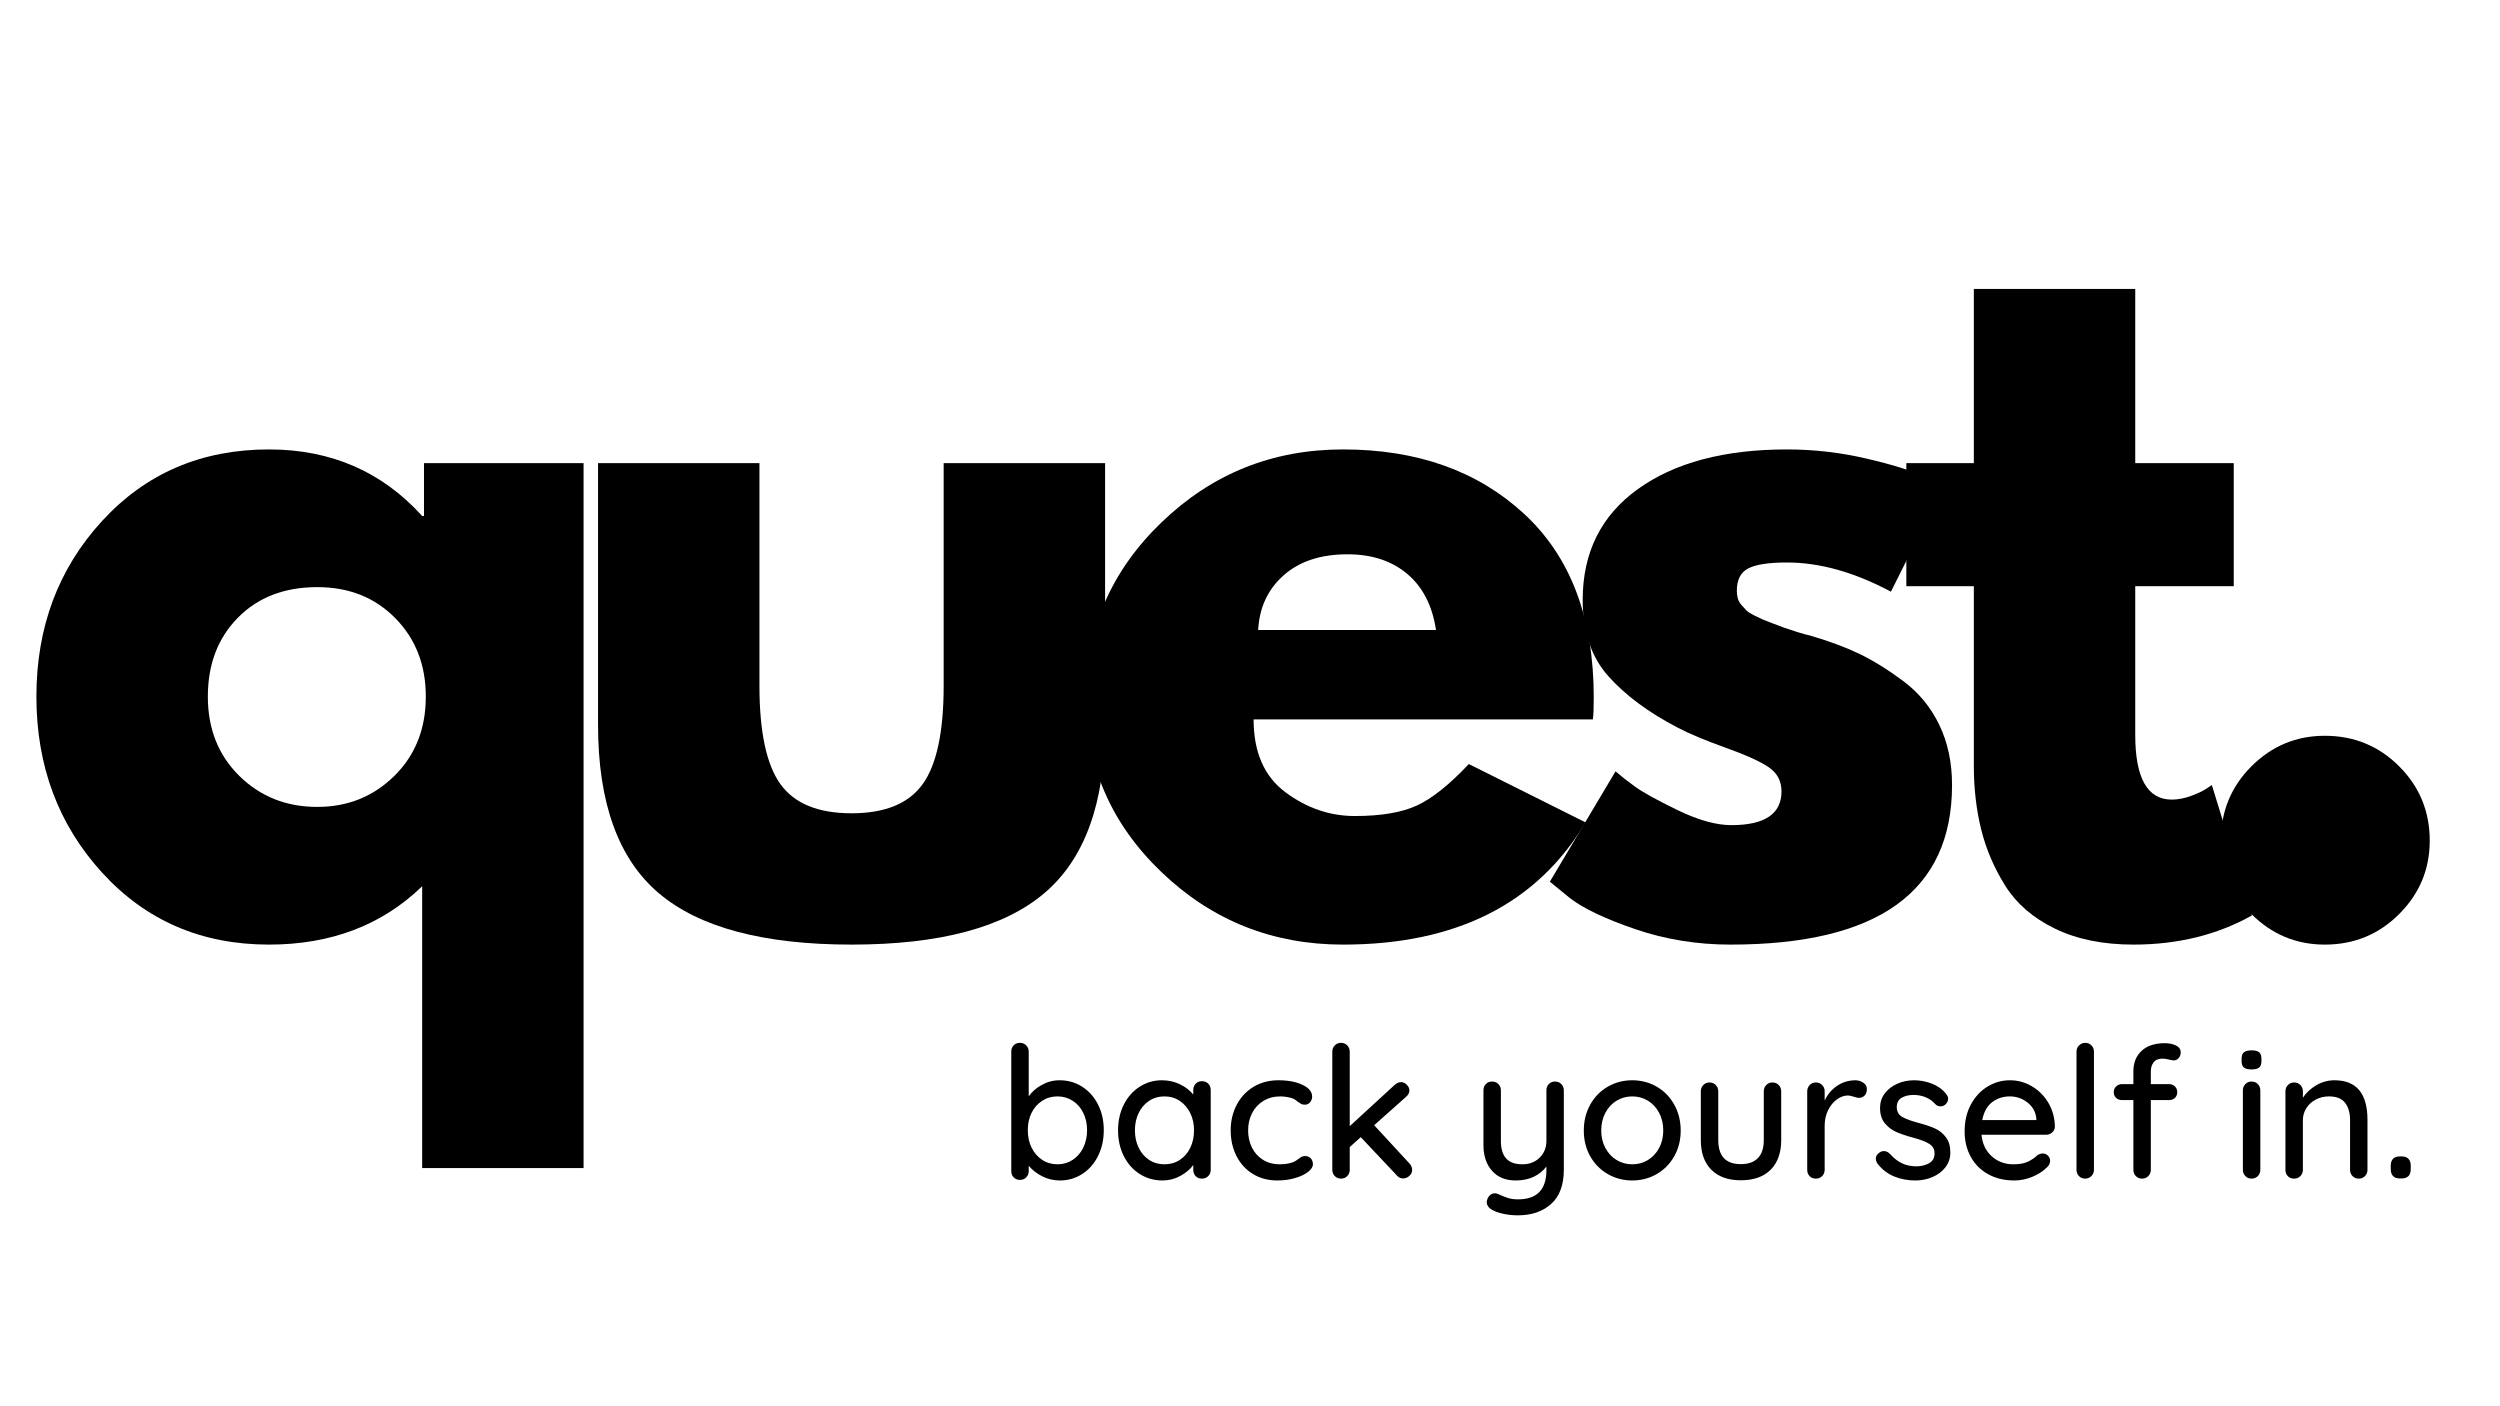 <svg version="1.0" preserveAspectRatio="xMidYMid meet" height="1080" viewBox="0 0 1440 810" zoomAndPan="magnify" width="1920" xmlns:xlink="http://www.w3.org/1999/xlink" xmlns="http://www.w3.org/2000/svg"><defs><g></g></defs><g fill-opacity="1" fill="#000000"><g transform="translate(8.89, 536.215)"><g><path d="M 49.891 -33.609 C 24.68 -61.273 12.078 -95.066 12.078 -134.984 C 12.078 -174.91 24.68 -208.617 49.891 -236.109 C 75.109 -263.598 107.156 -277.344 146.031 -277.344 C 181.75 -277.344 211.164 -264.562 234.281 -239 L 235.328 -239 L 235.328 -269.469 L 327.25 -269.469 L 327.25 136.578 L 234.281 136.578 L 234.281 -25.734 C 211.164 -3.328 181.75 7.875 146.031 7.875 C 107.156 7.875 75.109 -5.953 49.891 -33.609 Z M 128.156 -180.438 C 116.602 -168.707 110.828 -153.562 110.828 -135 C 110.828 -116.438 116.867 -101.203 128.953 -89.297 C 141.035 -77.391 156.008 -71.438 173.875 -71.438 C 191.375 -71.438 206.164 -77.391 218.25 -89.297 C 230.332 -101.203 236.375 -116.438 236.375 -135 C 236.375 -153.207 230.508 -168.266 218.781 -180.172 C 207.051 -192.078 192.082 -198.031 173.875 -198.031 C 154.957 -198.031 139.719 -192.164 128.156 -180.438 Z M 128.156 -180.438"></path></g></g></g><g fill-opacity="1" fill="#000000"><g transform="translate(318.206, 536.215)"><g><path d="M 119.234 -269.469 L 119.234 -141.297 C 119.234 -114.68 123.258 -95.77 131.312 -84.562 C 139.375 -73.363 153.035 -67.766 172.297 -67.766 C 191.555 -67.766 205.211 -73.363 213.266 -84.562 C 221.316 -95.77 225.344 -114.68 225.344 -141.297 L 225.344 -269.469 L 318.328 -269.469 L 318.328 -118.719 C 318.328 -73.895 306.68 -41.586 283.391 -21.797 C 260.098 -2.016 223.062 7.875 172.281 7.875 C 121.508 7.875 84.477 -2.016 61.188 -21.797 C 37.906 -41.586 26.266 -73.895 26.266 -118.719 L 26.266 -269.469 Z M 119.234 -269.469"></path></g></g></g><g fill-opacity="1" fill="#000000"><g transform="translate(613.341, 536.215)"><g><path d="M 304.141 -121.859 L 108.734 -121.859 C 108.734 -102.953 114.859 -88.945 127.109 -79.844 C 139.367 -70.738 152.68 -66.188 167.047 -66.188 C 182.098 -66.188 194 -68.195 202.75 -72.219 C 211.508 -76.25 221.492 -84.219 232.703 -96.125 L 299.938 -62.516 C 271.914 -15.586 225.336 7.875 160.203 7.875 C 119.586 7.875 84.742 -6.039 55.672 -33.875 C 26.609 -61.719 12.078 -95.25 12.078 -134.469 C 12.078 -173.688 26.609 -207.301 55.672 -235.312 C 84.742 -263.332 119.586 -277.344 160.203 -277.344 C 202.93 -277.344 237.688 -265 264.469 -240.312 C 291.258 -215.625 304.656 -180.344 304.656 -134.469 C 304.656 -128.164 304.484 -123.961 304.141 -121.859 Z M 111.359 -173.344 L 213.797 -173.344 C 211.691 -187.352 206.172 -198.117 197.234 -205.641 C 188.305 -213.172 176.844 -216.938 162.844 -216.938 C 147.426 -216.938 135.164 -212.91 126.062 -204.859 C 116.957 -196.805 112.055 -186.301 111.359 -173.344 Z M 111.359 -173.344"></path></g></g></g><g fill-opacity="1" fill="#000000"><g transform="translate(880.643, 536.215)"><g><path d="M 148.656 -277.344 C 164.062 -277.344 179.289 -275.594 194.344 -272.094 C 209.406 -268.594 220.613 -265.094 227.969 -261.594 L 239 -256.344 L 208.531 -195.406 C 187.52 -206.613 167.562 -212.219 148.656 -212.219 C 138.145 -212.219 130.703 -211.078 126.328 -208.797 C 121.953 -206.523 119.766 -202.238 119.766 -195.938 C 119.766 -194.531 119.938 -193.125 120.281 -191.719 C 120.633 -190.32 121.336 -189.008 122.391 -187.781 C 123.441 -186.562 124.406 -185.516 125.281 -184.641 C 126.156 -183.766 127.641 -182.801 129.734 -181.75 C 131.836 -180.695 133.504 -179.906 134.734 -179.375 C 135.961 -178.852 137.977 -178.066 140.781 -177.016 C 143.582 -175.961 145.68 -175.176 147.078 -174.656 C 148.484 -174.133 150.848 -173.348 154.172 -172.297 C 157.492 -171.242 160.031 -170.539 161.781 -170.188 C 172.645 -167.039 182.102 -163.539 190.156 -159.688 C 198.207 -155.832 206.695 -150.578 215.625 -143.922 C 224.551 -137.273 231.469 -128.875 236.375 -118.719 C 241.281 -108.562 243.734 -97.004 243.734 -84.047 C 243.734 -22.766 201.188 7.875 116.094 7.875 C 96.832 7.875 78.531 4.898 61.188 -1.047 C 43.852 -7.004 31.336 -12.957 23.641 -18.906 L 12.078 -28.359 L 49.906 -91.922 C 52.707 -89.473 56.383 -86.582 60.938 -83.25 C 65.488 -79.926 73.719 -75.375 85.625 -69.594 C 97.531 -63.82 107.859 -60.938 116.609 -60.938 C 135.867 -60.938 145.5 -67.414 145.5 -80.375 C 145.5 -86.32 143.047 -90.957 138.141 -94.281 C 133.242 -97.613 124.926 -101.379 113.188 -105.578 C 101.457 -109.785 92.27 -113.641 85.625 -117.141 C 68.812 -125.891 55.5 -135.781 45.688 -146.812 C 35.883 -157.844 30.984 -172.461 30.984 -190.672 C 30.984 -217.992 41.578 -239.27 62.766 -254.5 C 83.953 -269.727 112.582 -277.344 148.656 -277.344 Z M 148.656 -277.344"></path></g></g></g><g fill-opacity="1" fill="#000000"><g transform="translate(1089.649, 536.215)"><g><path d="M 47.281 -269.469 L 47.281 -369.797 L 140.25 -369.797 L 140.25 -269.469 L 196.984 -269.469 L 196.984 -198.562 L 140.25 -198.562 L 140.25 -112.938 C 140.25 -88.07 147.254 -75.641 161.266 -75.641 C 164.766 -75.641 168.441 -76.336 172.297 -77.734 C 176.148 -79.141 179.125 -80.539 181.219 -81.938 L 184.375 -84.047 L 207.484 -8.938 C 187.523 2.27 164.766 7.875 139.203 7.875 C 121.691 7.875 106.629 4.812 94.016 -1.312 C 81.41 -7.438 71.867 -15.664 65.391 -26 C 58.922 -36.332 54.285 -47.188 51.484 -58.562 C 48.68 -69.945 47.281 -82.117 47.281 -95.078 L 47.281 -198.562 L 8.406 -198.562 L 8.406 -269.469 Z M 47.281 -269.469"></path></g></g></g><g fill-opacity="1" fill="#000000"><g transform="translate(1247.714, 536.215)"><g><path d="M 91.406 -112.406 C 108.207 -112.406 122.473 -106.539 134.203 -94.812 C 145.941 -83.082 151.812 -68.812 151.812 -52 C 151.812 -35.539 145.941 -21.445 134.203 -9.719 C 122.473 2.008 108.207 7.875 91.406 7.875 C 74.938 7.875 60.836 2.008 49.109 -9.719 C 37.379 -21.445 31.516 -35.539 31.516 -52 C 31.516 -68.812 37.379 -83.082 49.109 -94.812 C 60.836 -106.539 74.938 -112.406 91.406 -112.406 Z M 91.406 -112.406"></path></g></g></g><g fill-opacity="1" fill="#000000"><g transform="translate(574.998, 678.89)"><g><path d="M 35.312 -56.656 C 40.102 -56.656 44.438 -55.422 48.312 -52.953 C 52.188 -50.484 55.234 -47.066 57.453 -42.703 C 59.672 -38.336 60.781 -33.406 60.781 -27.906 C 60.781 -22.406 59.672 -17.438 57.453 -13 C 55.234 -8.562 52.188 -5.109 48.312 -2.641 C 44.438 -0.172 40.172 1.062 35.516 1.062 C 31.848 1.062 28.426 0.25 25.25 -1.375 C 22.082 -3 19.516 -5.008 17.547 -7.406 L 17.547 -4.328 C 17.547 -2.922 17.066 -1.723 16.109 -0.734 C 15.16 0.242 13.945 0.734 12.469 0.734 C 11.062 0.734 9.879 0.258 8.922 -0.688 C 7.973 -1.633 7.5 -2.848 7.5 -4.328 L 7.5 -73.141 C 7.5 -74.617 7.957 -75.832 8.875 -76.781 C 9.789 -77.738 10.988 -78.219 12.469 -78.219 C 13.945 -78.219 15.16 -77.723 16.109 -76.734 C 17.066 -75.754 17.547 -74.555 17.547 -73.141 L 17.547 -47.359 C 19.234 -49.891 21.695 -52.07 24.938 -53.906 C 28.188 -55.738 31.645 -56.656 35.312 -56.656 Z M 34.141 -8.25 C 37.379 -8.25 40.301 -9.109 42.906 -10.828 C 45.52 -12.555 47.547 -14.914 48.984 -17.906 C 50.43 -20.906 51.156 -24.238 51.156 -27.906 C 51.156 -31.57 50.43 -34.883 48.984 -37.844 C 47.547 -40.801 45.52 -43.125 42.906 -44.812 C 40.301 -46.508 37.379 -47.359 34.141 -47.359 C 30.828 -47.359 27.867 -46.508 25.266 -44.812 C 22.66 -43.125 20.633 -40.816 19.188 -37.891 C 17.738 -34.973 17.016 -31.645 17.016 -27.906 C 17.016 -24.164 17.738 -20.816 19.188 -17.859 C 20.633 -14.898 22.66 -12.555 25.266 -10.828 C 27.867 -9.109 30.828 -8.25 34.141 -8.25 Z M 34.141 -8.25"></path></g></g></g><g fill-opacity="1" fill="#000000"><g transform="translate(639.873, 678.89)"><g><path d="M 52.422 -56.125 C 53.91 -56.125 55.129 -55.648 56.078 -54.703 C 57.023 -53.754 57.5 -52.504 57.5 -50.953 L 57.5 -5.078 C 57.5 -3.66 57.023 -2.457 56.078 -1.469 C 55.129 -0.488 53.91 0 52.422 0 C 50.941 0 49.742 -0.473 48.828 -1.422 C 47.91 -2.379 47.453 -3.598 47.453 -5.078 L 47.453 -7.828 C 45.629 -5.359 43.129 -3.258 39.953 -1.531 C 36.785 0.195 33.367 1.062 29.703 1.062 C 24.91 1.062 20.555 -0.172 16.641 -2.641 C 12.734 -5.109 9.672 -8.547 7.453 -12.953 C 5.234 -17.359 4.125 -22.305 4.125 -27.797 C 4.125 -33.297 5.234 -38.242 7.453 -42.641 C 9.672 -47.047 12.719 -50.484 16.594 -52.953 C 20.469 -55.422 24.734 -56.656 29.391 -56.656 C 33.117 -56.656 36.586 -55.879 39.797 -54.328 C 43.004 -52.773 45.555 -50.801 47.453 -48.406 L 47.453 -50.953 C 47.453 -52.43 47.91 -53.66 48.828 -54.641 C 49.742 -55.629 50.941 -56.125 52.422 -56.125 Z M 30.859 -8.25 C 34.172 -8.25 37.113 -9.094 39.688 -10.781 C 42.258 -12.469 44.27 -14.789 45.719 -17.75 C 47.164 -20.719 47.891 -24.066 47.891 -27.797 C 47.891 -31.461 47.164 -34.773 45.719 -37.734 C 44.27 -40.691 42.258 -43.035 39.688 -44.766 C 37.113 -46.492 34.172 -47.359 30.859 -47.359 C 27.547 -47.359 24.602 -46.508 22.031 -44.812 C 19.469 -43.125 17.461 -40.801 16.016 -37.844 C 14.566 -34.883 13.844 -31.535 13.844 -27.797 C 13.844 -24.066 14.566 -20.719 16.016 -17.75 C 17.461 -14.789 19.469 -12.469 22.031 -10.781 C 24.602 -9.094 27.547 -8.25 30.859 -8.25 Z M 30.859 -8.25"></path></g></g></g><g fill-opacity="1" fill="#000000"><g transform="translate(704.749, 678.89)"><g><path d="M 31.609 -56.656 C 37.172 -56.656 41.801 -55.773 45.5 -54.016 C 49.195 -52.254 51.047 -50 51.047 -47.25 C 51.047 -46.051 50.66 -44.973 49.891 -44.016 C 49.117 -43.066 48.133 -42.594 46.938 -42.594 C 46.02 -42.594 45.297 -42.734 44.766 -43.016 C 44.234 -43.297 43.508 -43.754 42.594 -44.391 C 42.176 -44.816 41.508 -45.312 40.594 -45.875 C 39.75 -46.301 38.551 -46.656 37 -46.938 C 35.445 -47.219 34.035 -47.359 32.766 -47.359 C 29.098 -47.359 25.852 -46.508 23.031 -44.812 C 20.219 -43.125 18.035 -40.781 16.484 -37.781 C 14.941 -34.789 14.172 -31.461 14.172 -27.797 C 14.172 -24.066 14.926 -20.719 16.438 -17.75 C 17.945 -14.789 20.078 -12.469 22.828 -10.781 C 25.578 -9.094 28.711 -8.25 32.234 -8.25 C 35.898 -8.25 38.863 -8.812 41.125 -9.938 C 41.613 -10.219 42.281 -10.676 43.125 -11.312 C 43.832 -11.875 44.445 -12.297 44.969 -12.578 C 45.5 -12.859 46.156 -13 46.938 -13 C 48.344 -13 49.453 -12.555 50.266 -11.672 C 51.078 -10.797 51.484 -9.656 51.484 -8.25 C 51.484 -6.77 50.547 -5.305 48.672 -3.859 C 46.805 -2.41 44.305 -1.227 41.172 -0.312 C 38.035 0.602 34.672 1.062 31.078 1.062 C 25.723 1.062 21 -0.188 16.906 -2.688 C 12.82 -5.195 9.672 -8.648 7.453 -13.047 C 5.234 -17.453 4.125 -22.367 4.125 -27.797 C 4.125 -33.223 5.285 -38.141 7.609 -42.547 C 9.93 -46.953 13.172 -50.406 17.328 -52.906 C 21.492 -55.406 26.254 -56.656 31.609 -56.656 Z M 31.609 -56.656"></path></g></g></g><g fill-opacity="1" fill="#000000"><g transform="translate(759.058, 678.89)"><g><path d="M 52.75 -8.766 C 53.801 -7.641 54.328 -6.41 54.328 -5.078 C 54.328 -3.66 53.781 -2.477 52.688 -1.531 C 51.594 -0.582 50.445 -0.109 49.25 -0.109 C 47.707 -0.109 46.477 -0.672 45.562 -1.797 L 24.734 -23.891 L 18.391 -18.188 L 18.391 -5.078 C 18.391 -3.66 17.91 -2.457 16.953 -1.469 C 16.004 -0.488 14.828 0 13.422 0 C 11.941 0 10.723 -0.488 9.766 -1.469 C 8.816 -2.457 8.344 -3.66 8.344 -5.078 L 8.344 -73.141 C 8.344 -74.555 8.816 -75.754 9.766 -76.734 C 10.723 -77.723 11.941 -78.219 13.422 -78.219 C 14.828 -78.219 16.004 -77.723 16.953 -76.734 C 17.91 -75.754 18.391 -74.555 18.391 -73.141 L 18.391 -30.234 L 44.297 -54.016 C 45.492 -55.066 46.723 -55.594 47.984 -55.594 C 49.18 -55.594 50.273 -55.082 51.266 -54.062 C 52.254 -53.039 52.75 -51.969 52.75 -50.844 C 52.75 -49.438 52.078 -48.164 50.734 -47.031 L 32.453 -30.766 Z M 52.75 -8.766"></path></g></g></g><g fill-opacity="1" fill="#000000"><g transform="translate(817.7, 678.89)"><g></g></g></g><g fill-opacity="1" fill="#000000"><g transform="translate(846.968, 678.89)"><g><path d="M 48.734 -55.922 C 50.211 -55.922 51.426 -55.426 52.375 -54.438 C 53.32 -53.445 53.797 -52.25 53.797 -50.844 L 53.797 -5.172 C 53.797 3.629 51.363 10.211 46.5 14.578 C 41.645 18.953 35.234 21.141 27.266 21.141 C 24.66 21.141 22.086 20.891 19.547 20.391 C 17.016 19.898 14.938 19.234 13.312 18.391 C 10.707 17.191 9.406 15.57 9.406 13.531 C 9.406 13.176 9.477 12.719 9.625 12.156 C 10.039 10.957 10.633 10.039 11.406 9.406 C 12.188 8.77 13.07 8.453 14.062 8.453 C 14.625 8.453 15.148 8.555 15.641 8.766 C 17.828 9.754 19.766 10.531 21.453 11.094 C 23.148 11.656 25.125 11.938 27.375 11.938 C 38.301 11.938 43.766 6.336 43.766 -4.859 L 43.766 -6.969 C 41.859 -4.438 39.406 -2.461 36.406 -1.047 C 33.414 0.359 29.984 1.062 26.109 1.062 C 20.254 1.062 15.688 -0.801 12.406 -4.531 C 9.133 -8.27 7.5 -13.172 7.5 -19.234 L 7.5 -50.844 C 7.5 -52.32 7.957 -53.535 8.875 -54.484 C 9.789 -55.441 10.988 -55.922 12.469 -55.922 C 13.945 -55.922 15.16 -55.426 16.109 -54.438 C 17.066 -53.445 17.547 -52.25 17.547 -50.844 L 17.547 -21.875 C 17.547 -17.227 18.566 -13.797 20.609 -11.578 C 22.648 -9.359 25.75 -8.25 29.906 -8.25 C 33.926 -8.25 37.238 -9.516 39.844 -12.047 C 42.457 -14.586 43.766 -17.863 43.766 -21.875 L 43.766 -50.844 C 43.766 -52.32 44.223 -53.535 45.141 -54.484 C 46.055 -55.441 47.254 -55.922 48.734 -55.922 Z M 48.734 -55.922"></path></g></g></g><g fill-opacity="1" fill="#000000"><g transform="translate(908.145, 678.89)"><g><path d="M 59.938 -27.688 C 59.938 -22.195 58.703 -17.266 56.234 -12.891 C 53.766 -8.523 50.398 -5.109 46.141 -2.641 C 41.879 -0.172 37.176 1.062 32.031 1.062 C 26.883 1.062 22.176 -0.172 17.906 -2.641 C 13.645 -5.109 10.281 -8.523 7.812 -12.891 C 5.352 -17.266 4.125 -22.195 4.125 -27.688 C 4.125 -33.188 5.352 -38.156 7.812 -42.594 C 10.281 -47.031 13.645 -50.484 17.906 -52.953 C 22.176 -55.422 26.883 -56.656 32.031 -56.656 C 37.176 -56.656 41.879 -55.422 46.141 -52.953 C 50.398 -50.484 53.766 -47.031 56.234 -42.594 C 58.703 -38.156 59.938 -33.188 59.938 -27.688 Z M 49.891 -27.688 C 49.891 -31.5 49.098 -34.898 47.516 -37.891 C 45.93 -40.891 43.781 -43.219 41.062 -44.875 C 38.352 -46.531 35.344 -47.359 32.031 -47.359 C 28.719 -47.359 25.703 -46.531 22.984 -44.875 C 20.273 -43.219 18.129 -40.891 16.547 -37.891 C 14.961 -34.898 14.172 -31.5 14.172 -27.688 C 14.172 -23.957 14.961 -20.613 16.547 -17.656 C 18.129 -14.695 20.273 -12.391 22.984 -10.734 C 25.703 -9.078 28.719 -8.25 32.031 -8.25 C 35.344 -8.25 38.352 -9.078 41.062 -10.734 C 43.781 -12.391 45.93 -14.695 47.516 -17.656 C 49.098 -20.613 49.891 -23.957 49.891 -27.688 Z M 49.891 -27.688"></path></g></g></g><g fill-opacity="1" fill="#000000"><g transform="translate(972.175, 678.89)"><g><path d="M 48.734 -55.391 C 50.211 -55.391 51.426 -54.895 52.375 -53.906 C 53.32 -52.914 53.797 -51.719 53.797 -50.312 L 53.797 -22.203 C 53.797 -14.867 51.77 -9.176 47.719 -5.125 C 43.664 -1.07 37.941 0.953 30.547 0.953 C 23.223 0.953 17.551 -1.07 13.531 -5.125 C 9.508 -9.176 7.5 -14.867 7.5 -22.203 L 7.5 -50.312 C 7.5 -51.719 7.973 -52.914 8.922 -53.906 C 9.879 -54.895 11.062 -55.391 12.469 -55.391 C 13.945 -55.391 15.16 -54.895 16.109 -53.906 C 17.066 -52.914 17.547 -51.719 17.547 -50.312 L 17.547 -22.203 C 17.547 -12.961 21.879 -8.344 30.547 -8.344 C 34.848 -8.344 38.125 -9.504 40.375 -11.828 C 42.633 -14.16 43.766 -17.617 43.766 -22.203 L 43.766 -50.312 C 43.766 -51.719 44.238 -52.914 45.188 -53.906 C 46.133 -54.895 47.316 -55.391 48.734 -55.391 Z M 48.734 -55.391"></path></g></g></g><g fill-opacity="1" fill="#000000"><g transform="translate(1033.458, 678.89)"><g><path d="M 35.094 -56.656 C 36.926 -56.656 38.508 -56.176 39.844 -55.219 C 41.188 -54.27 41.859 -53.094 41.859 -51.688 C 41.859 -50 41.414 -48.711 40.531 -47.828 C 39.656 -46.953 38.582 -46.516 37.312 -46.516 C 36.676 -46.516 35.723 -46.723 34.453 -47.141 C 32.973 -47.641 31.812 -47.891 30.969 -47.891 C 28.781 -47.891 26.645 -47.129 24.562 -45.609 C 22.488 -44.098 20.801 -42.02 19.5 -39.375 C 18.195 -36.727 17.547 -33.785 17.547 -30.547 L 17.547 -5.078 C 17.547 -3.66 17.066 -2.457 16.109 -1.469 C 15.16 -0.488 13.945 0 12.469 0 C 10.988 0 9.789 -0.473 8.875 -1.422 C 7.957 -2.379 7.5 -3.598 7.5 -5.078 L 7.5 -50.312 C 7.5 -51.719 7.973 -52.914 8.922 -53.906 C 9.879 -54.895 11.062 -55.391 12.469 -55.391 C 13.945 -55.391 15.16 -54.895 16.109 -53.906 C 17.066 -52.914 17.547 -51.719 17.547 -50.312 L 17.547 -44.922 C 19.098 -48.379 21.422 -51.18 24.516 -53.328 C 27.617 -55.473 31.145 -56.582 35.094 -56.656 Z M 35.094 -56.656"></path></g></g></g><g fill-opacity="1" fill="#000000"><g transform="translate(1077.096, 678.89)"><g><path d="M 4.328 -8.672 C 3.691 -9.648 3.375 -10.598 3.375 -11.516 C 3.375 -12.93 4.117 -14.129 5.609 -15.109 C 6.305 -15.609 7.113 -15.859 8.031 -15.859 C 9.301 -15.859 10.461 -15.328 11.516 -14.266 C 13.629 -11.867 15.898 -10.07 18.328 -8.875 C 20.766 -7.676 23.676 -7.078 27.062 -7.078 C 29.738 -7.148 32.098 -7.766 34.141 -8.922 C 36.18 -10.086 37.203 -11.977 37.203 -14.594 C 37.203 -16.988 36.16 -18.816 34.078 -20.078 C 32.004 -21.348 28.961 -22.516 24.953 -23.578 C 21.004 -24.629 17.723 -25.734 15.109 -26.891 C 12.504 -28.055 10.301 -29.75 8.5 -31.969 C 6.707 -34.195 5.812 -37.109 5.812 -40.703 C 5.812 -43.867 6.707 -46.648 8.5 -49.047 C 10.301 -51.441 12.695 -53.305 15.688 -54.641 C 18.688 -55.984 21.945 -56.656 25.469 -56.656 C 28.852 -56.656 32.219 -56.02 35.562 -54.75 C 38.914 -53.477 41.648 -51.539 43.766 -48.938 C 44.609 -47.945 45.031 -46.926 45.031 -45.875 C 45.031 -44.75 44.469 -43.656 43.344 -42.594 C 42.633 -41.957 41.754 -41.641 40.703 -41.641 C 39.43 -41.641 38.406 -42.066 37.625 -42.922 C 36.145 -44.609 34.332 -45.91 32.188 -46.828 C 30.039 -47.742 27.66 -48.203 25.047 -48.203 C 22.367 -48.203 20.098 -47.656 18.234 -46.562 C 16.367 -45.469 15.438 -43.617 15.438 -41.016 C 15.5 -38.547 16.57 -36.711 18.656 -35.516 C 20.738 -34.316 23.926 -33.156 28.219 -32.031 C 31.957 -31.039 35.055 -29.984 37.516 -28.859 C 39.984 -27.734 42.062 -26.055 43.75 -23.828 C 45.445 -21.609 46.297 -18.703 46.297 -15.109 C 46.297 -11.797 45.344 -8.926 43.438 -6.5 C 41.539 -4.07 39.055 -2.203 35.984 -0.891 C 32.922 0.41 29.664 1.062 26.219 1.062 C 21.781 1.062 17.676 0.285 13.906 -1.266 C 10.133 -2.816 6.941 -5.285 4.328 -8.672 Z M 4.328 -8.672"></path></g></g></g><g fill-opacity="1" fill="#000000"><g transform="translate(1127.496, 678.89)"><g><path d="M 56.125 -29.812 C 56.051 -28.539 55.52 -27.461 54.531 -26.578 C 53.551 -25.703 52.391 -25.266 51.047 -25.266 L 13.844 -25.266 C 14.344 -20.117 16.301 -15.992 19.719 -12.891 C 23.133 -9.797 27.305 -8.25 32.234 -8.25 C 35.617 -8.25 38.367 -8.738 40.484 -9.719 C 42.598 -10.707 44.469 -11.977 46.094 -13.531 C 47.145 -14.164 48.164 -14.484 49.156 -14.484 C 50.352 -14.484 51.352 -14.055 52.156 -13.203 C 52.969 -12.359 53.375 -11.375 53.375 -10.25 C 53.375 -8.77 52.672 -7.43 51.266 -6.234 C 49.223 -4.191 46.508 -2.461 43.125 -1.047 C 39.738 0.359 36.285 1.062 32.766 1.062 C 27.055 1.062 22.035 -0.133 17.703 -2.531 C 13.367 -4.926 10.02 -8.273 7.656 -12.578 C 5.301 -16.879 4.125 -21.742 4.125 -27.172 C 4.125 -33.086 5.336 -38.281 7.766 -42.75 C 10.203 -47.227 13.41 -50.664 17.391 -53.062 C 21.367 -55.457 25.648 -56.656 30.234 -56.656 C 34.742 -56.656 38.969 -55.492 42.906 -53.172 C 46.852 -50.848 50.023 -47.641 52.422 -43.547 C 54.816 -39.461 56.051 -34.883 56.125 -29.812 Z M 30.234 -47.359 C 26.285 -47.359 22.863 -46.25 19.969 -44.031 C 17.082 -41.812 15.18 -38.375 14.266 -33.719 L 45.453 -33.719 L 45.453 -34.562 C 45.098 -38.301 43.422 -41.367 40.422 -43.766 C 37.43 -46.16 34.035 -47.359 30.234 -47.359 Z M 30.234 -47.359"></path></g></g></g><g fill-opacity="1" fill="#000000"><g transform="translate(1187.723, 678.89)"><g><path d="M 18.391 -5.078 C 18.391 -3.66 17.895 -2.457 16.906 -1.469 C 15.926 -0.488 14.727 0 13.312 0 C 11.906 0 10.723 -0.488 9.766 -1.469 C 8.816 -2.457 8.344 -3.66 8.344 -5.078 L 8.344 -73.141 C 8.344 -74.555 8.836 -75.754 9.828 -76.734 C 10.816 -77.723 12.016 -78.219 13.422 -78.219 C 14.828 -78.219 16.004 -77.723 16.953 -76.734 C 17.91 -75.754 18.391 -74.555 18.391 -73.141 Z M 18.391 -5.078"></path></g></g></g><g fill-opacity="1" fill="#000000"><g transform="translate(1214.455, 678.89)"><g><path d="M 31.188 -69.125 C 28.852 -69.125 27.141 -68.422 26.047 -67.016 C 24.961 -65.609 24.422 -63.883 24.422 -61.844 L 24.422 -54.438 L 34.875 -54.438 C 36.289 -54.438 37.438 -53.992 38.312 -53.109 C 39.195 -52.234 39.641 -51.125 39.641 -49.781 C 39.641 -48.445 39.195 -47.352 38.312 -46.5 C 37.438 -45.656 36.289 -45.234 34.875 -45.234 L 24.422 -45.234 L 24.422 -5.078 C 24.422 -3.66 23.941 -2.457 22.984 -1.469 C 22.035 -0.488 20.82 0 19.344 0 C 17.938 0 16.754 -0.488 15.797 -1.469 C 14.848 -2.457 14.375 -3.66 14.375 -5.078 L 14.375 -45.234 L 7.828 -45.234 C 6.484 -45.234 5.352 -45.656 4.438 -46.5 C 3.52 -47.352 3.062 -48.445 3.062 -49.781 C 3.062 -51.125 3.52 -52.234 4.438 -53.109 C 5.352 -53.992 6.484 -54.438 7.828 -54.438 L 14.375 -54.438 L 14.375 -61.844 C 14.375 -66.77 15.957 -70.695 19.125 -73.625 C 22.301 -76.551 26.781 -78.016 32.562 -78.016 C 34.957 -78.016 37.066 -77.57 38.891 -76.688 C 40.723 -75.801 41.641 -74.477 41.641 -72.719 C 41.641 -71.383 41.234 -70.273 40.422 -69.391 C 39.617 -68.516 38.656 -68.078 37.531 -68.078 C 37.25 -68.078 36.473 -68.219 35.203 -68.5 C 33.648 -68.914 32.312 -69.125 31.188 -69.125 Z M 31.188 -69.125"></path></g></g></g><g fill-opacity="1" fill="#000000"><g transform="translate(1255.662, 678.89)"><g></g></g></g><g fill-opacity="1" fill="#000000"><g transform="translate(1284.93, 678.89)"><g><path d="M 17.016 -5.078 C 17.016 -3.66 16.539 -2.457 15.594 -1.469 C 14.645 -0.488 13.426 0 11.938 0 C 10.531 0 9.348 -0.488 8.391 -1.469 C 7.441 -2.457 6.969 -3.66 6.969 -5.078 L 6.969 -50.844 C 6.969 -52.25 7.441 -53.445 8.391 -54.438 C 9.348 -55.426 10.531 -55.922 11.938 -55.922 C 13.426 -55.922 14.645 -55.426 15.594 -54.438 C 16.539 -53.445 17.016 -52.25 17.016 -50.844 Z M 11.938 -62.891 C 9.895 -62.891 8.43 -63.258 7.547 -64 C 6.672 -64.738 6.234 -65.922 6.234 -67.547 L 6.234 -69.234 C 6.234 -70.922 6.707 -72.117 7.656 -72.828 C 8.613 -73.535 10.078 -73.891 12.047 -73.891 C 14.023 -73.891 15.453 -73.52 16.328 -72.781 C 17.211 -72.039 17.656 -70.859 17.656 -69.234 L 17.656 -67.547 C 17.656 -65.848 17.195 -64.645 16.281 -63.938 C 15.363 -63.238 13.914 -62.891 11.938 -62.891 Z M 11.938 -62.891"></path></g></g></g><g fill-opacity="1" fill="#000000"><g transform="translate(1308.915, 678.89)"><g><path d="M 35.734 -56.656 C 48.41 -56.656 54.75 -49.047 54.75 -33.828 L 54.75 -5.078 C 54.75 -3.66 54.273 -2.457 53.328 -1.469 C 52.379 -0.488 51.164 0 49.688 0 C 48.27 0 47.086 -0.488 46.141 -1.469 C 45.191 -2.457 44.719 -3.66 44.719 -5.078 L 44.719 -33.719 C 44.719 -37.875 43.766 -41.188 41.859 -43.656 C 39.953 -46.125 36.852 -47.359 32.562 -47.359 C 29.738 -47.359 27.18 -46.738 24.891 -45.5 C 22.598 -44.27 20.801 -42.613 19.5 -40.531 C 18.195 -38.457 17.547 -36.188 17.547 -33.719 L 17.547 -5.078 C 17.547 -3.66 17.066 -2.457 16.109 -1.469 C 15.16 -0.488 13.945 0 12.469 0 C 10.988 0 9.789 -0.473 8.875 -1.422 C 7.957 -2.379 7.5 -3.598 7.5 -5.078 L 7.5 -50.312 C 7.5 -51.719 7.973 -52.914 8.922 -53.906 C 9.879 -54.895 11.062 -55.391 12.469 -55.391 C 13.945 -55.391 15.16 -54.895 16.109 -53.906 C 17.066 -52.914 17.547 -51.719 17.547 -50.312 L 17.547 -46.609 C 19.379 -49.43 21.93 -51.812 25.203 -53.75 C 28.484 -55.688 31.992 -56.656 35.734 -56.656 Z M 35.734 -56.656"></path></g></g></g><g fill-opacity="1" fill="#000000"><g transform="translate(1371.149, 678.89)"><g><path d="M 11.094 -0.109 C 9.406 -0.109 8.117 -0.566 7.234 -1.484 C 6.359 -2.398 5.922 -3.738 5.922 -5.5 L 5.922 -7.5 C 5.922 -9.195 6.359 -10.504 7.234 -11.422 C 8.117 -12.336 9.406 -12.797 11.094 -12.797 L 12.156 -12.797 C 13.914 -12.797 15.234 -12.336 16.109 -11.422 C 16.992 -10.504 17.438 -9.195 17.438 -7.5 L 17.438 -5.5 C 17.438 -1.906 15.676 -0.109 12.156 -0.109 Z M 11.094 -0.109"></path></g></g></g></svg>